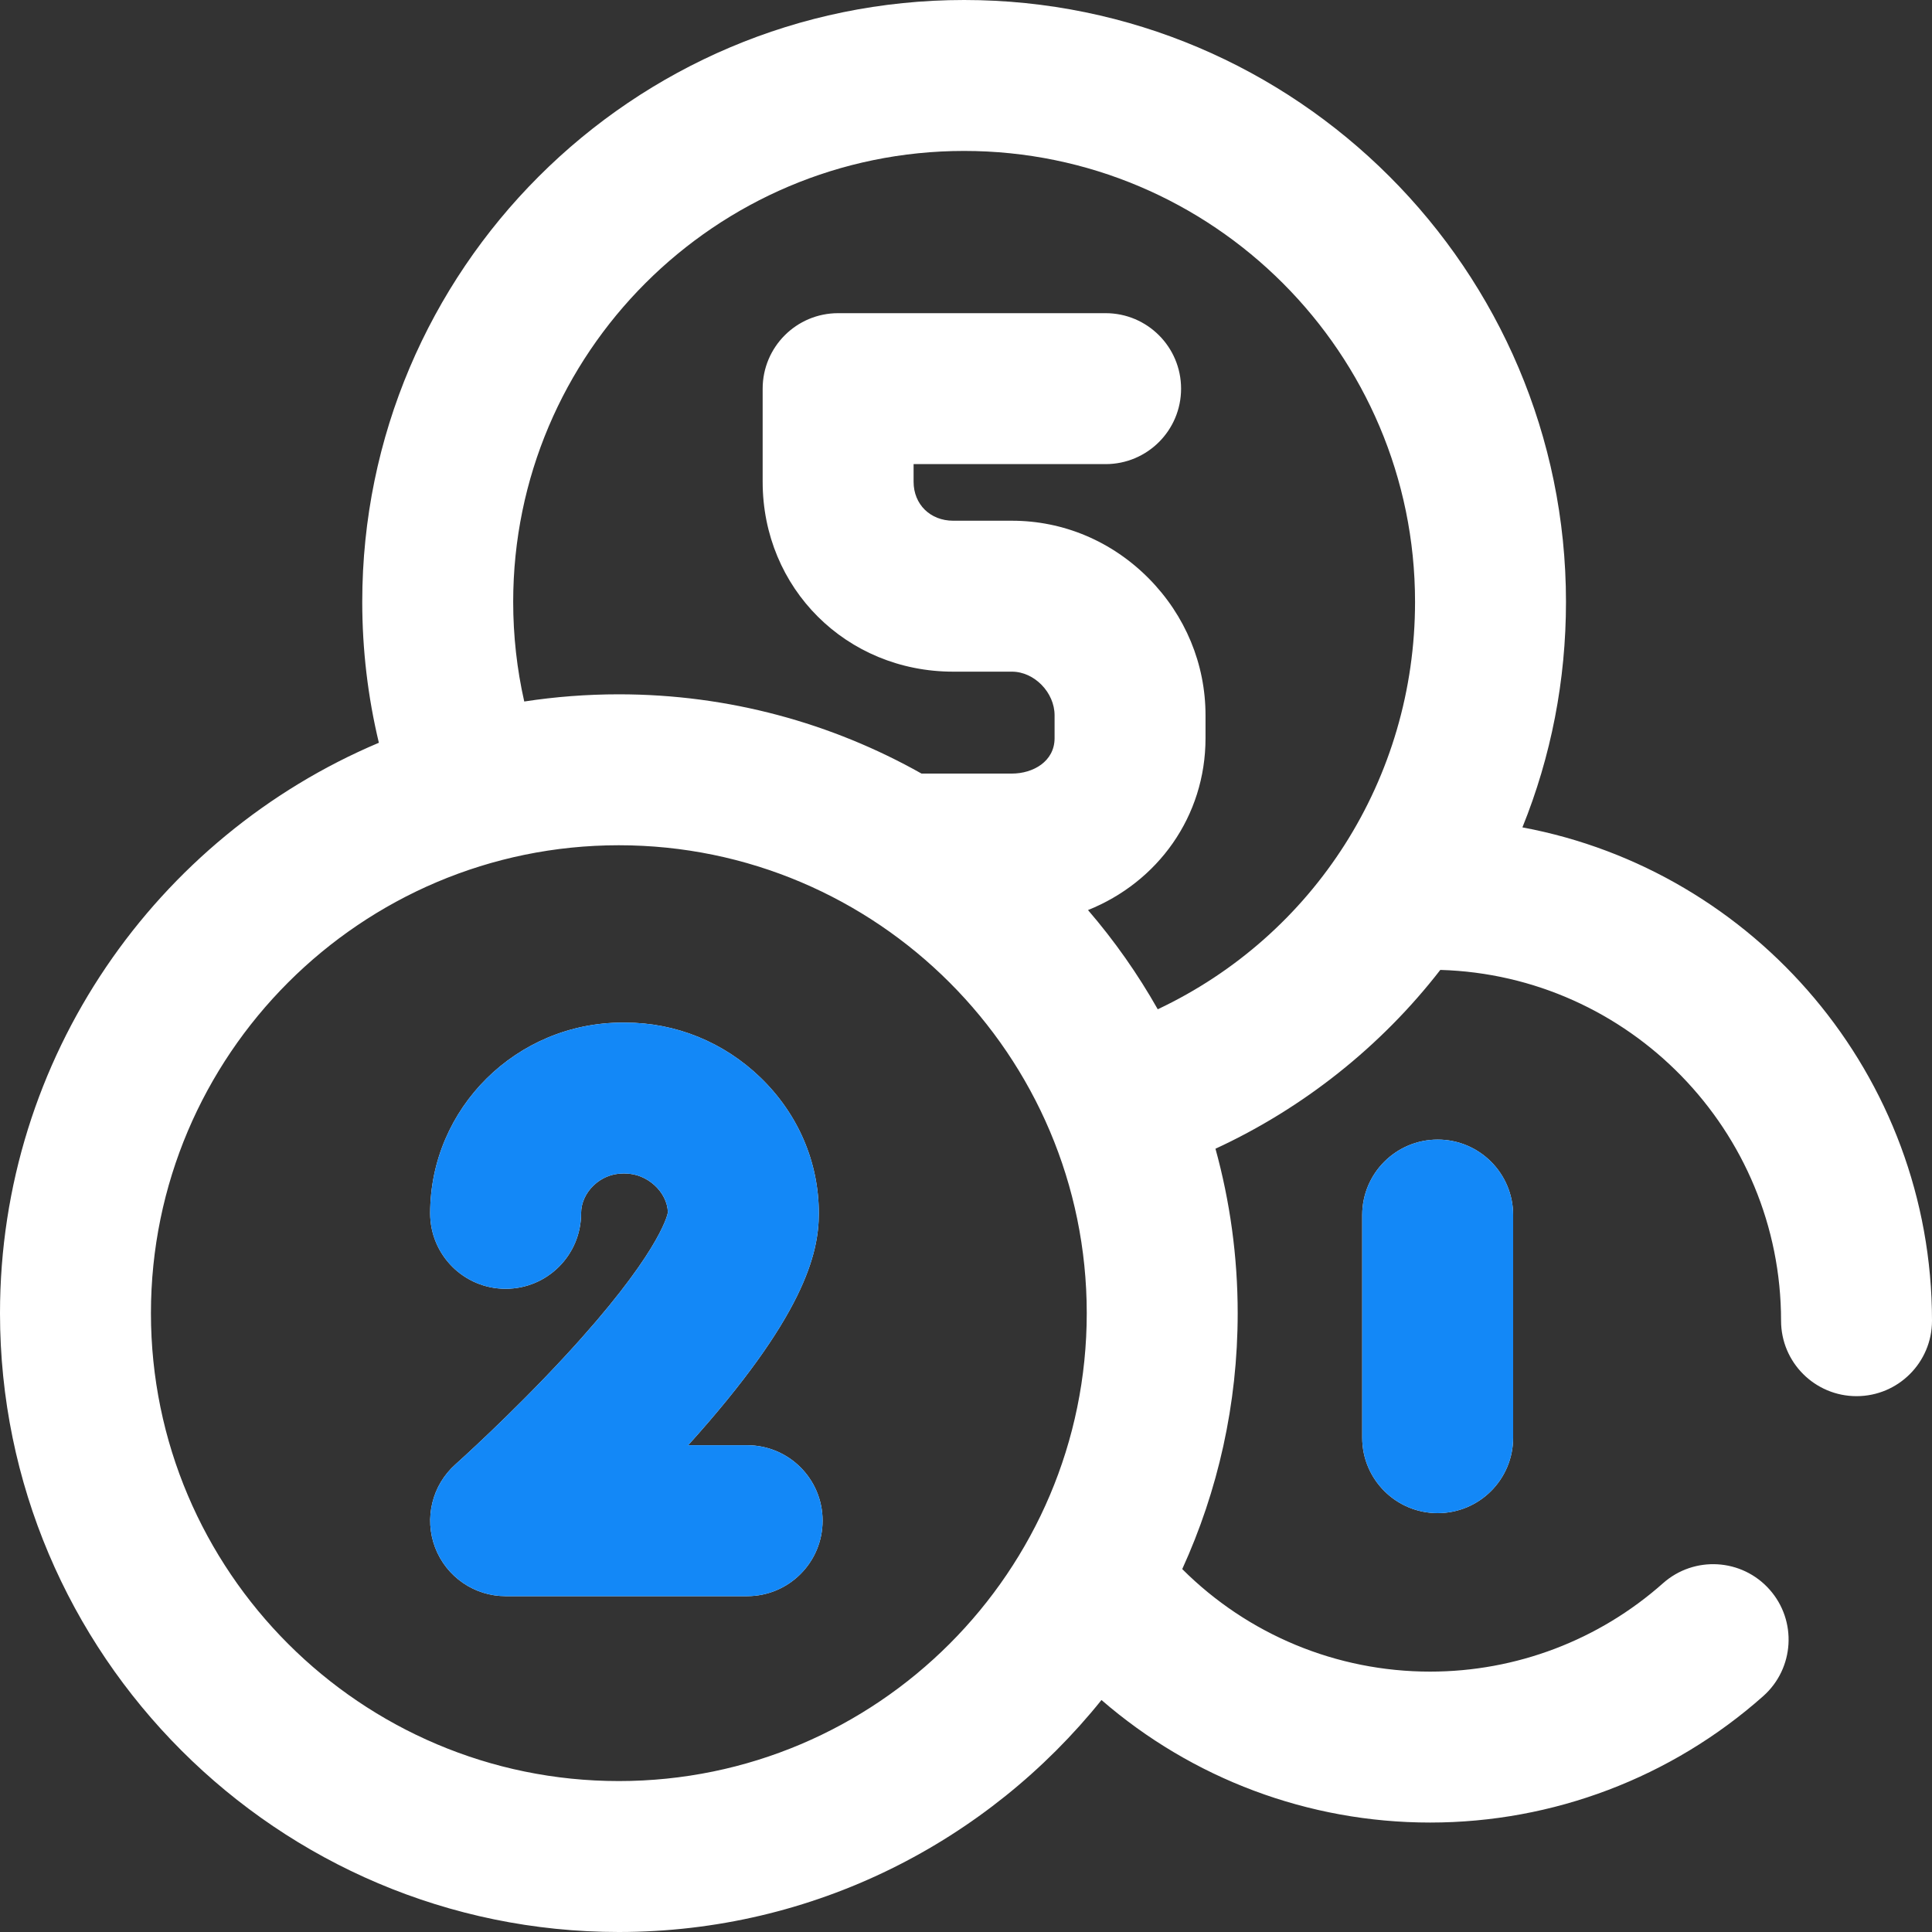 <svg width="40" height="40" viewBox="0 0 40 40" fill="none" xmlns="http://www.w3.org/2000/svg">
<rect x="0" y="0" width="40" height="40" fill="#333333" stroke="none"/>
<path d="M31.52 17.13C32.114 15.661 32.422 14.085 32.422 12.461C32.422 5.59 26.832 0 19.961 0C13.09 0 7.5 5.59 7.5 12.461C7.5 13.451 7.616 14.428 7.844 15.378C3.24 17.322 0 21.884 0 27.188C0 34.252 5.748 40 12.812 40C16.849 40 20.455 38.123 22.805 35.197C24.682 36.824 27.086 37.734 29.609 37.734C32.155 37.734 34.605 36.804 36.506 35.116C37.151 34.542 37.21 33.555 36.637 32.91C36.064 32.264 35.077 32.206 34.431 32.779C33.102 33.959 31.39 34.609 29.609 34.609C27.672 34.609 25.835 33.843 24.477 32.486C25.214 30.87 25.625 29.076 25.625 27.188C25.625 26.009 25.464 24.868 25.165 23.783C26.979 22.945 28.592 21.667 29.82 20.081C33.729 20.194 36.875 23.408 36.875 27.344C36.875 28.207 37.575 28.906 38.438 28.906C39.3 28.906 40 28.207 40 27.344C40 22.267 36.34 18.029 31.52 17.13ZM12.812 36.875C7.471 36.875 3.125 32.529 3.125 27.188C3.125 21.846 7.471 17.5 12.812 17.5C18.154 17.5 22.5 21.846 22.5 27.188C22.5 32.529 18.154 36.875 12.812 36.875ZM23.97 20.896C23.556 20.164 23.072 19.476 22.526 18.842C23.969 18.264 24.959 16.905 24.959 15.283V14.81C24.959 13.749 24.542 12.743 23.785 11.977C23.022 11.206 22.016 10.781 20.951 10.781H19.735C19.26 10.781 18.915 10.442 18.915 9.975V9.609H22.891C23.754 9.609 24.453 8.91 24.453 8.047C24.453 7.184 23.754 6.484 22.891 6.484H17.352C16.489 6.484 15.79 7.184 15.79 8.047V9.975C15.79 12.18 17.523 13.906 19.735 13.906H20.951C21.414 13.906 21.834 14.337 21.834 14.81V15.283C21.834 15.764 21.39 16.016 20.951 16.016H19.079C17.225 14.972 15.087 14.375 12.812 14.375C12.147 14.375 11.492 14.426 10.854 14.524C10.702 13.852 10.625 13.161 10.625 12.461C10.625 7.313 14.813 3.125 19.961 3.125C25.109 3.125 29.297 7.313 29.297 12.461C29.297 16.126 27.203 19.369 23.97 20.896ZM29.766 23.594C30.629 23.594 31.328 24.293 31.328 25.156V29.766C31.328 30.629 30.629 31.328 29.766 31.328C28.903 31.328 28.203 30.629 28.203 29.766V25.156C28.203 24.293 28.903 23.594 29.766 23.594ZM17.031 31.484C17.031 32.347 16.332 33.047 15.469 33.047H10.469C9.82 33.047 9.239 32.646 9.008 32.039C8.778 31.433 8.946 30.747 9.431 30.317C9.442 30.307 10.567 29.303 11.699 28.078C13.611 26.01 13.812 25.187 13.828 25.104C13.817 24.68 13.402 24.297 12.946 24.297C12.936 24.297 12.927 24.296 12.918 24.295C12.908 24.296 12.899 24.297 12.889 24.297C12.432 24.297 12.031 24.682 12.031 25.121C12.031 25.984 11.332 26.683 10.469 26.683C9.606 26.683 8.906 25.984 8.906 25.121C8.906 22.943 10.693 21.172 12.889 21.172C12.899 21.172 12.908 21.173 12.918 21.173C12.927 21.173 12.936 21.172 12.946 21.172C13.992 21.172 14.987 21.577 15.747 22.312C16.525 23.065 16.953 24.062 16.953 25.121C16.953 25.963 16.641 27.268 14.247 29.922H15.469C16.332 29.922 17.031 30.621 17.031 31.484Z" fill="white"/>
<path d="M29.766 23.594C30.629 23.594 31.328 24.293 31.328 25.156V29.766C31.328 30.629 30.629 31.328 29.766 31.328C28.903 31.328 28.203 30.629 28.203 29.766V25.156C28.203 24.293 28.903 23.594 29.766 23.594ZM17.031 31.484C17.031 32.347 16.332 33.047 15.469 33.047H10.469C9.82 33.047 9.239 32.646 9.008 32.039C8.778 31.433 8.946 30.747 9.431 30.317C9.442 30.307 10.567 29.303 11.699 28.078C13.611 26.01 13.812 25.187 13.828 25.104C13.818 24.68 13.402 24.297 12.946 24.297C12.936 24.297 12.927 24.296 12.918 24.295C12.908 24.296 12.899 24.297 12.889 24.297C12.432 24.297 12.031 24.682 12.031 25.121C12.031 25.984 11.332 26.683 10.469 26.683C9.606 26.683 8.906 25.984 8.906 25.121C8.906 22.943 10.693 21.172 12.889 21.172C12.899 21.172 12.908 21.173 12.918 21.173C12.927 21.173 12.936 21.172 12.946 21.172C13.992 21.172 14.987 21.577 15.747 22.312C16.525 23.065 16.953 24.062 16.953 25.121C16.953 25.963 16.641 27.268 14.247 29.922H15.469C16.332 29.922 17.031 30.621 17.031 31.484Z" fill="#1388F7"/>
</svg>
